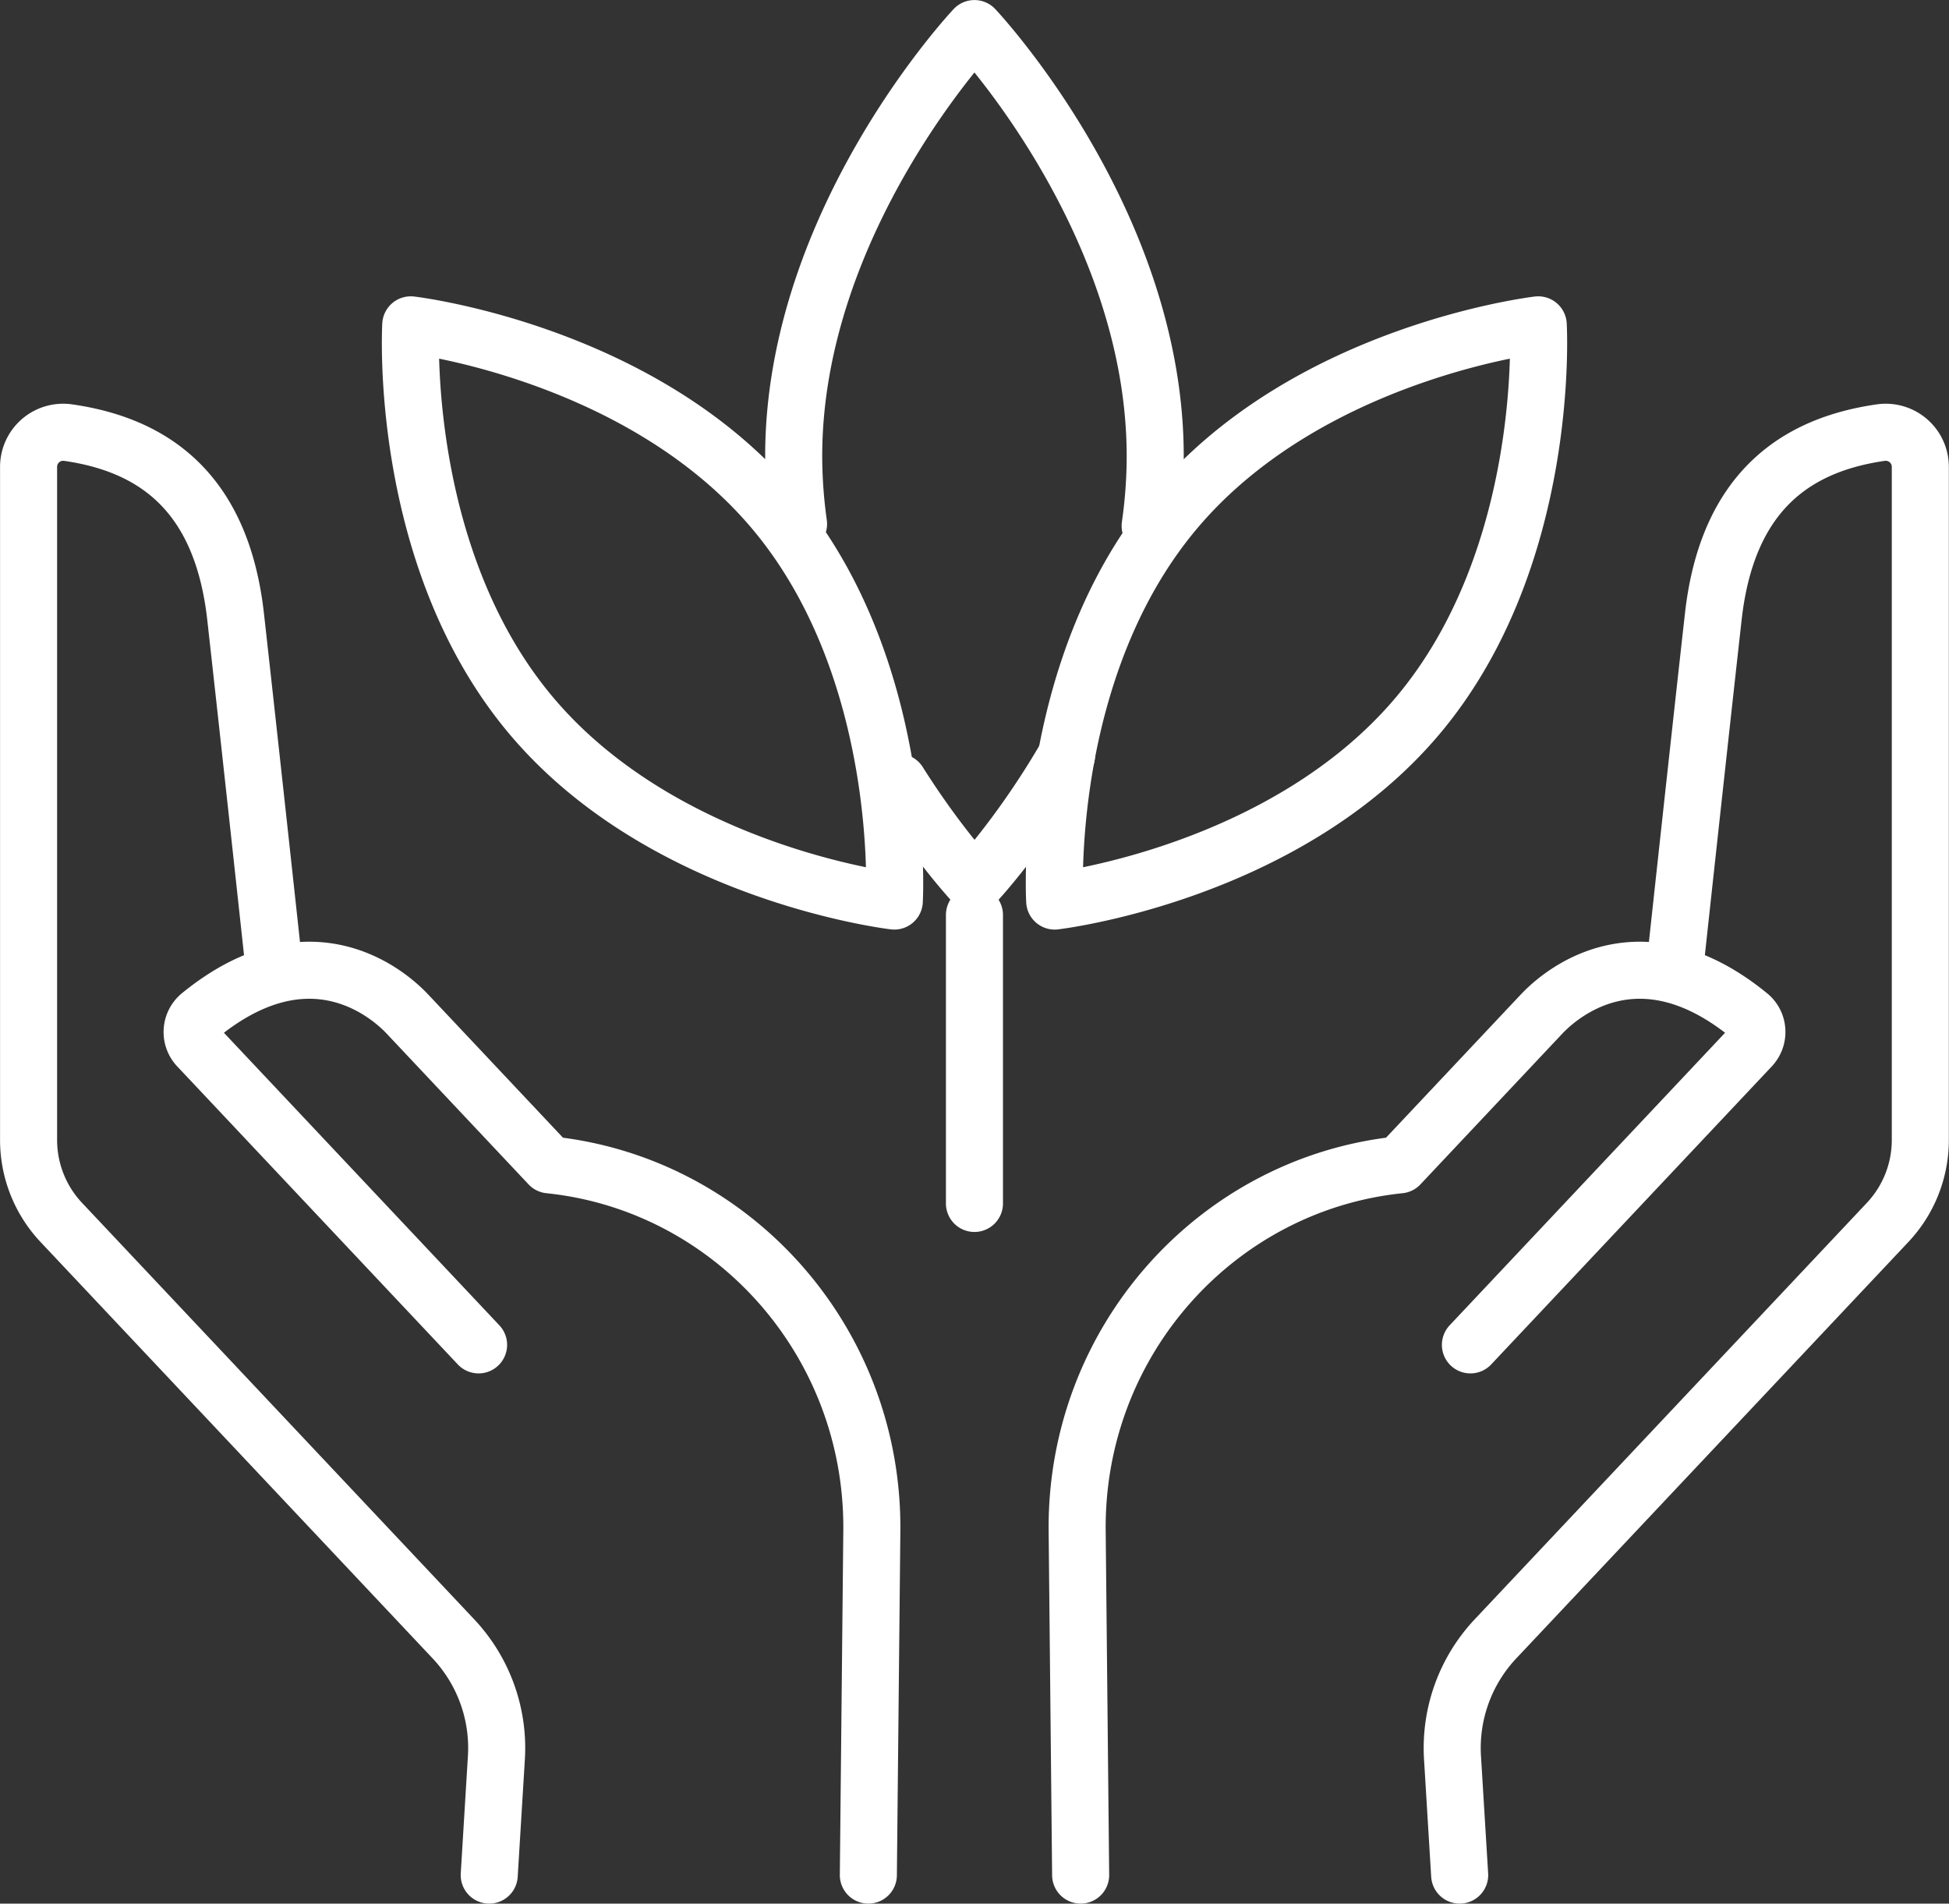 <svg xmlns="http://www.w3.org/2000/svg" id="Layer_2" data-name="Layer 2" viewBox="0 0 184.81 180.49"><rect x="0" y="0" width="184.81" height="180.49" fill="#333333" stroke="none"/><defs><clipPath id="clippath"><path d="M0 0h184.81v180.49H0z" style="fill:none"/></clipPath><style>.cls-2{fill:none;stroke:#fff;stroke-linecap:round;stroke-linejoin:round;stroke-width:5.41px}</style></defs><g id="Layer_1-2" data-name="Layer 1" style="clip-path:url(#clippath)"><path d="M38.95 30.8s-1.28 21.92 11.38 37C62.99 82.89 84.8 85.43 84.8 85.43s1.28-21.92-11.38-37C60.76 33.34 38.95 30.8 38.95 30.8ZM145.86 30.8s1.28 21.92-11.38 37c-12.66 15.09-34.47 17.63-34.47 17.63s-1.28-21.92 11.38-37c12.66-15.09 34.47-17.63 34.47-17.63ZM92.4 86.75v27.35M75.72 49.67a46.75 46.75 0 0 1-.46-6.42c0-22.39 17.14-40.54 17.14-40.54s17.14 18.15 17.14 40.54c0 2.25-.17 4.46-.48 6.61" class="cls-2"/><path d="M101.13 71.65c-4.33 7.49-8.72 12.14-8.72 12.14s-3.42-3.62-7.2-9.62M158.94 90.56s2.07-19.13 3.52-32.1c1.33-11.84 7.82-16.28 15.86-17.44a3.28 3.28 0 0 1 3.77 3.24v63.82a11.4 11.4 0 0 1-3.11 7.83l-37.18 39.48a15.1 15.1 0 0 0-4.07 11.25l.68 11.14" class="cls-2"/><path d="m139.43 127.51 26.6-28.25c.82-.87.74-2.25-.19-3-10.21-8.32-17.6-2.29-19.64-.14l-13.48 14.32c-17.33 1.79-30.76 16.72-30.58 34.72l.33 32.62M25.86 90.56s-2.07-19.13-3.52-32.1c-1.33-11.84-7.82-16.28-15.86-17.44a3.28 3.28 0 0 0-3.77 3.24v63.82a11.4 11.4 0 0 0 3.11 7.83L43 155.39a15.1 15.1 0 0 1 4.07 11.25l-.68 11.14" class="cls-2"/><path d="m45.38 127.51-26.6-28.25a2.05 2.05 0 0 1 .19-3c10.21-8.32 17.6-2.29 19.64-.14l13.48 14.32c17.33 1.79 30.76 16.72 30.58 34.72l-.33 32.62" class="cls-2"/></g></svg>